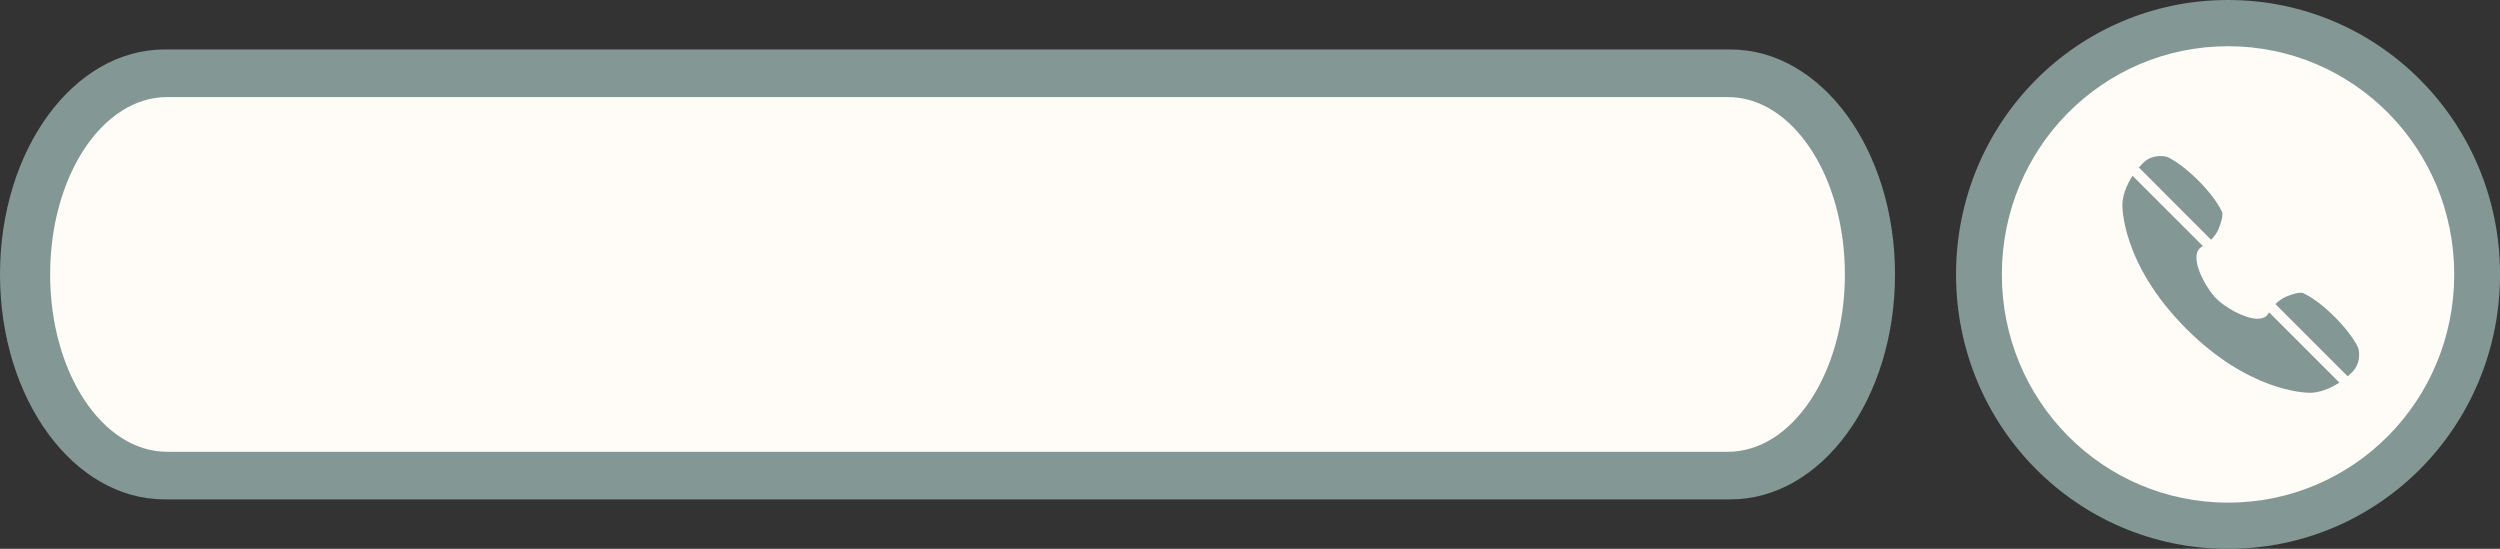 <?xml version="1.0" encoding="UTF-8" standalone="no"?><svg xmlns="http://www.w3.org/2000/svg" xmlns:xlink="http://www.w3.org/1999/xlink" fill="#000000" height="356.7" preserveAspectRatio="xMidYMid meet" version="1" viewBox="0.0 -0.0 1624.9 356.7" width="1624.9" zoomAndPan="magnify"><rect x="0.0" y="-0.0" width="1624.9" height="356.7" fill="#333333" stroke="none"/><g><g><g id="change1_1"><path d="m 2354.42,1008.627 c 97.94,0 176.787,79.551 176.787,178.365 0,98.814 -78.847,178.365 -176.787,178.365 -97.94,0 -176.787,-79.551 -176.787,-178.365 0,-98.814 78.847,-178.365 176.787,-178.365 z" fill="#839795" transform="translate(-906.284 -1008.627)"/></g><g id="change2_1"><path d="m 2354.42,1038.669 c 81.444,0 147.01,66.152 147.01,148.323 0,82.171 -65.567,148.323 -147.01,148.323 -81.444,0 -147.01,-66.152 -147.01,-148.323 0,-82.171 65.567,-148.323 147.01,-148.323 z" fill="#fffcf7" transform="translate(-906.284 -1008.627)"/></g><g><g id="change1_2"><path d="m 1013.292,1056.614 h 1017.665 c 59.282,0 107.008,65.213 107.008,146.217 0,81.004 -47.725,146.217 -107.008,146.217 H 1013.292 c -59.282,0 -107.008,-65.213 -107.008,-146.217 0,-81.004 47.725,-146.217 107.008,-146.217 z" fill="#839795" transform="translate(-906.284 -1024.467)"/></g><g id="change2_2"><path d="m 1014.994,1087.547 h 1014.261 c 42.172,0 76.124,51.417 76.124,115.285 0,63.868 -33.951,115.285 -76.124,115.285 H 1014.994 c -42.173,0 -76.124,-51.417 -76.124,-115.285 0,-63.868 33.951,-115.285 76.124,-115.285 z" fill="#fffcf7" transform="translate(-906.284 -1024.467)"/></g></g><g fill="#839795" id="change3_1"><path d="m 1448.64,1091.14 c 1.09,-1.09 2.64,-2.97 3.45,-4.95 2.79,-6.84 1.52,-8.17 1.52,-8.17 -1.83,-3.95 -5.76,-9.23 -10.94,-14.42 -5.19,-5.19 -10.48,-9.11 -14.42,-10.95 0,0 -6.42,-1.98 -11.24,2.86 -0.03,-0.01 0,0 -0.05,0.05 -0.01,0.01 -0.02,0.01 -0.02,0.01 l 0.01,0.01 c -0.66,0.67 -1.28,1.34 -1.85,2 z" transform="matrix(1.399 0 0 1.399 -589.52 -1370.687)"/><path d="m 1517.02,1141.43 c -1.83,-3.95 -5.75,-9.23 -10.95,-14.42 -5.18,-5.19 -10.48,-9.11 -14.42,-10.94 0,0 -1.32,-1.28 -8.17,1.52 -1.98,0.8 -3.86,2.36 -4.95,3.44 l 33.57,33.56 c 0.66,-0.57 1.33,-1.19 2,-1.85 v 0 c 0,0 0,-0.01 0.01,-0.02 0.05,-0.05 0.06,-0.03 0.05,-0.05 4.84,-4.82 2.86,-11.24 2.86,-11.24 z" transform="matrix(1.399 0 0 1.399 -589.52 -1370.687)"/><path d="m 1474.95,1125.84 c -1.06,1.43 -2.74,2.01 -4.75,2.01 -6.11,0 -15.25,-5.47 -19.08,-9.3 -5.1,-5.1 -13.06,-19.54 -7.29,-23.84 0.33,-0.2 0.65,-0.41 0.99,-0.63 l -32.67,-32.66 c -4.93,7.47 -4.73,13.43 -4.73,13.43 0,0 -0.85,27.12 29.71,57.68 28.94,28.94 54.8,29.71 57.45,29.71 0.15,0 0.22,0 0.22,0 0,0 0.03,0 0.1,0 0.81,0 6.43,-0.17 13.33,-4.73 l -32.67,-32.66 c -0.2,0.34 -0.42,0.67 -0.61,0.99 z" transform="matrix(1.399 0 0 1.399 -589.52 -1370.687)"/></g></g></g></svg>